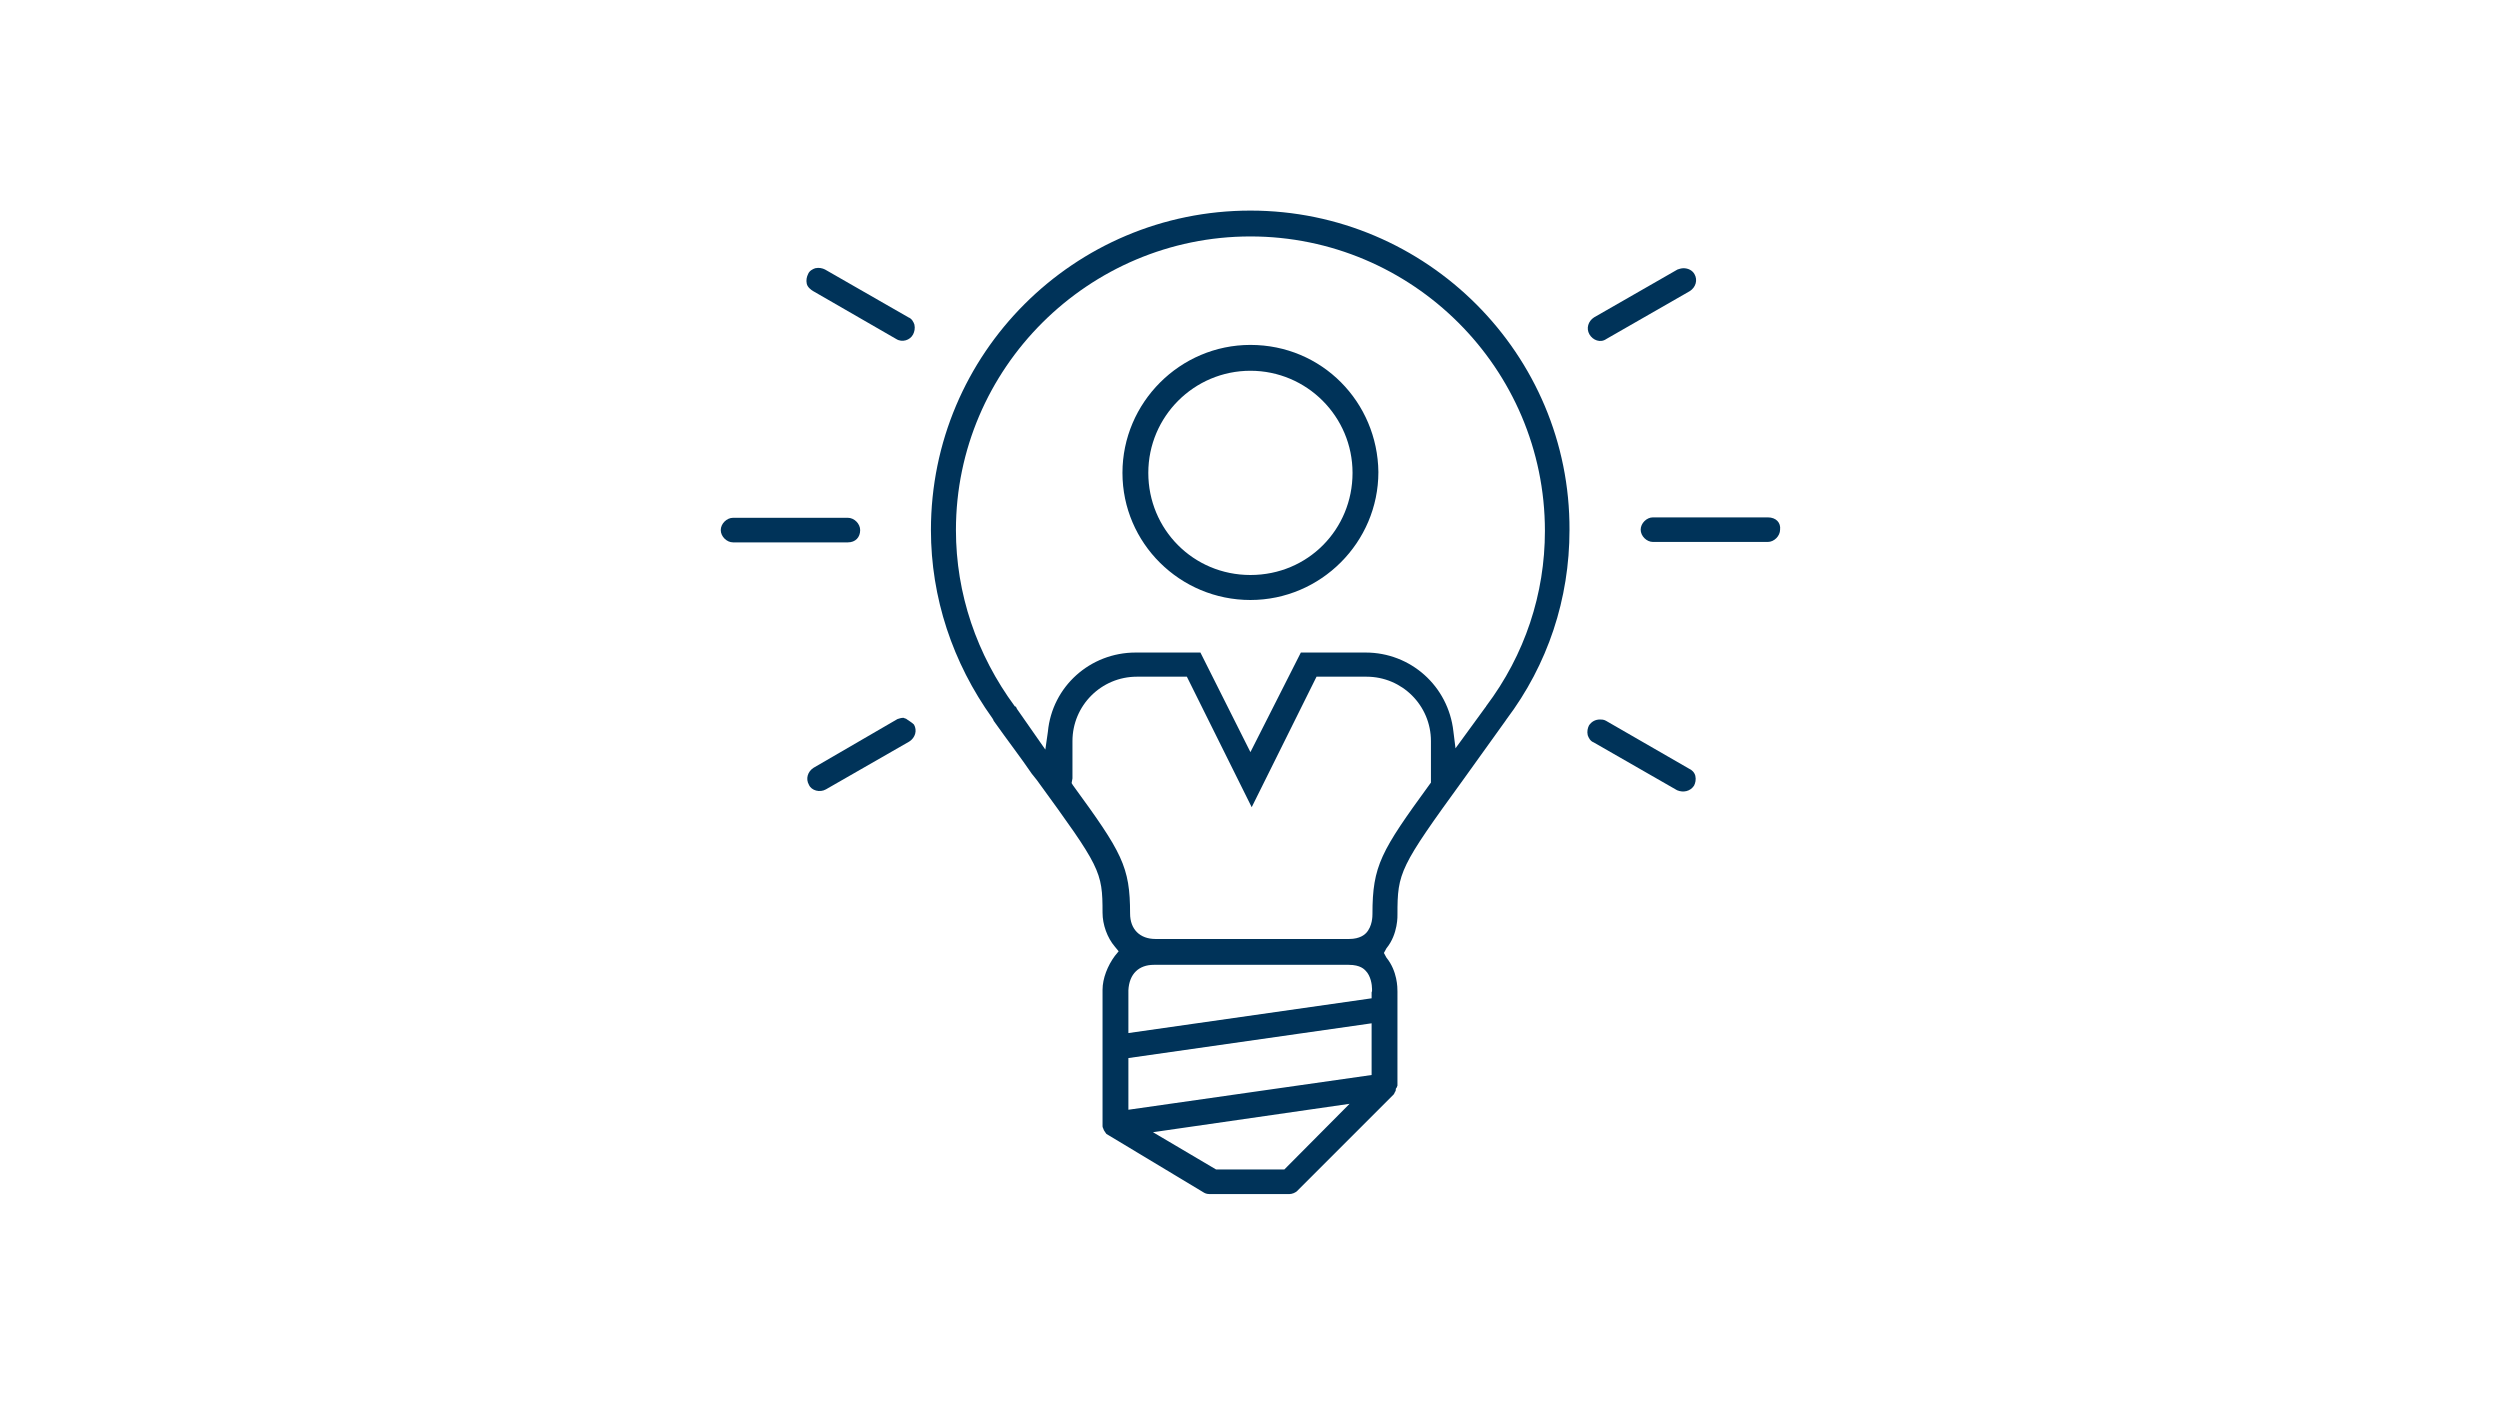 <?xml version="1.0" encoding="utf-8"?>
<!-- Generator: Adobe Illustrator 25.4.1, SVG Export Plug-In . SVG Version: 6.00 Build 0)  -->
<svg version="1.1" id="Ebene_1" xmlns="http://www.w3.org/2000/svg" xmlns:xlink="http://www.w3.org/1999/xlink" x="0px" y="0px"
	 viewBox="0 0 590 332" style="enable-background:new 0 0 590 332;" xml:space="preserve">
<style type="text/css">
	.st0{fill:#003359;}
</style>
<g>
	<path class="st0" d="M295.1,135.7c-13.5,0-24.1-10.8-24.1-24.1s10.8-24.1,24.1-24.1c13.3,0,24.1,10.8,24.1,24.1
		C319.2,124.9,308.7,135.7,295.1,135.7 M295.1,81.4c-16.6,0-30.2,13.6-30.2,30.2s13.6,30,30.2,30c16.6,0,30.2-13.6,30.2-30.2
		C325.1,94.9,312,81.4,295.1,81.4"/>
	<path class="st0" d="M203,125.1c0-1.5-1.4-2.9-2.9-2.9H173c-1.5,0-2.9,1.4-2.9,2.9s1.4,2.9,2.9,2.9h27.1
		C201.9,128,203,126.8,203,125.1"/>
	<path class="st0" d="M417.2,122.1h-27.1c-1.5,0-2.9,1.4-2.9,2.9s1.4,2.9,2.9,2.9h27.1c1.5,0,2.9-1.4,2.9-2.9
		C420.3,123.4,419.2,122.1,417.2,122.1"/>
	<path class="st0" d="M191.9,68.7L211.5,80c1.4,0.9,3.3,0.3,4-1.1c0.3-0.6,0.5-1.4,0.3-2.3c-0.2-0.6-0.6-1.4-1.4-1.7l-19.7-11.3
		c-0.6-0.3-1.4-0.5-2.3-0.3c-0.6,0.2-1.4,0.6-1.7,1.4c-0.3,0.6-0.5,1.4-0.3,2.3C190.6,67.8,191.4,68.4,191.9,68.7"/>
	<path class="st0" d="M398.6,181.4L398.6,181.4L379,170.1c-0.5-0.3-1.1-0.3-1.4-0.3c-1.1,0-2,0.5-2.6,1.4c-0.3,0.6-0.5,1.4-0.3,2.3
		c0.2,0.6,0.6,1.4,1.4,1.7l19.7,11.3c1.4,0.6,3.1,0.3,4-1.1c0.3-0.6,0.5-1.4,0.3-2.3C399.9,182.3,399.3,181.7,398.6,181.4"/>
	<path class="st0" d="M213.8,169.6c-0.2,0-0.5-0.2-0.6-0.2c-0.5,0-1.1,0.2-1.4,0.3l0,0L192,181.2c-1.4,0.9-1.9,2.6-1.1,4
		c0.6,1.4,2.6,1.9,4,1.1l19.7-11.3c1.4-0.9,1.9-2.6,1.1-4C215.1,170.4,214.3,170,213.8,169.6"/>
	<path class="st0" d="M379.1,80l19.7-11.3c1.4-0.9,1.9-2.6,1.1-4c-0.5-0.9-1.5-1.4-2.6-1.4c-0.5,0-1.1,0.2-1.4,0.3l-19.7,11.3
		c-1.4,0.9-1.9,2.6-1.1,4C375.9,80.3,377.7,81,379.1,80"/>
	<path class="st0" d="M350.7,166.7L350.7,166.7c0,0.2-0.2,0.2-0.2,0.3l-7,9.6l-0.5-4c-1.2-10.7-10.1-18.6-20.7-18.6H307l-11.9,23.5
		L283.3,154H268c-10.7,0-19.7,8-20.7,18.7l-0.6,4.2l-6.7-9.6c-0.2-0.5-0.3-0.6-0.5-0.6c-9-12.2-13.9-26.6-13.9-41.6
		c0-38.2,31.3-69.3,69.5-69.3s69.5,31.1,69.5,69.5C364.6,140.1,359.9,154.5,350.7,166.7 M337.4,185.1
		c-11.5,15.8-13.5,19.2-13.5,30.6c0,0.5,0,2.9-1.5,4.5c-0.3,0.3-1.4,1.4-4,1.4h-45.7c-3.7,0-6-2.3-6-6c0-11.1-1.9-14.4-13.5-30.3
		l-0.3-0.5l0.2-1.1v-8.8c0-8.4,6.8-15.2,15.2-15.2h11.8l15.3,30.8l15.3-30.8h11.8c8.4,0,15.2,6.8,15.2,15.2v9c0-0.2,0,0,0,0.3v0.5
		L337.4,185.1z M323.7,234.2v1.4l-57.4,8.2v-10.1c0.2-3.9,2.5-6,6-6h46c2.8,0,3.7,1.1,4,1.4c1.2,1.2,1.5,3.3,1.5,4.3v0.5
		L323.7,234.2z M323.7,253.7l-57.4,8.2v-12.2l57.4-8.2V253.7z M303.1,276H287l-14.9-8.8l46.4-6.7L303.1,276z M295.1,49.7
		c-41.6,0-75.4,33.7-75.4,75.4c0,15.9,5.1,31.3,14.5,44.4c0.2,0.3,0.3,0.5,0.3,0.6c3.4,4.8,6.5,8.8,9,12.5l1.2,1.5
		c15,20.6,15.5,21.5,15.5,31.3c0,2.8,1.1,5.9,2.9,8l0.9,1.1l-0.9,1.1c-1.7,2.3-2.9,5.3-2.9,8v32v0.2c0,0.3,0.2,0.5,0.3,0.9
		c0.2,0.3,0.3,0.5,0.6,0.9l0.5,0.3l22.6,13.6c0.5,0.3,1.1,0.3,1.5,0.3h18.6c0.6,0,1.5-0.3,2-0.9l22.6-22.6c0.2-0.3,0.3-0.5,0.3-0.6
		c0.2-0.2,0.2-0.3,0.2-0.5s0-0.3,0.2-0.5l0.2-0.5V234c0-0.9,0-4.8-2.6-8l-0.6-1.1l0.6-1.1c2.8-3.4,2.6-7.9,2.6-8
		c0-9.9,0.5-11.1,15.6-31.9c2.8-3.9,6-8.4,9.9-13.8l0.2-0.3c9.8-13,14.9-28.5,14.9-44.7C370.6,83.6,336.7,49.7,295.1,49.7"/>
</g>
</svg>

